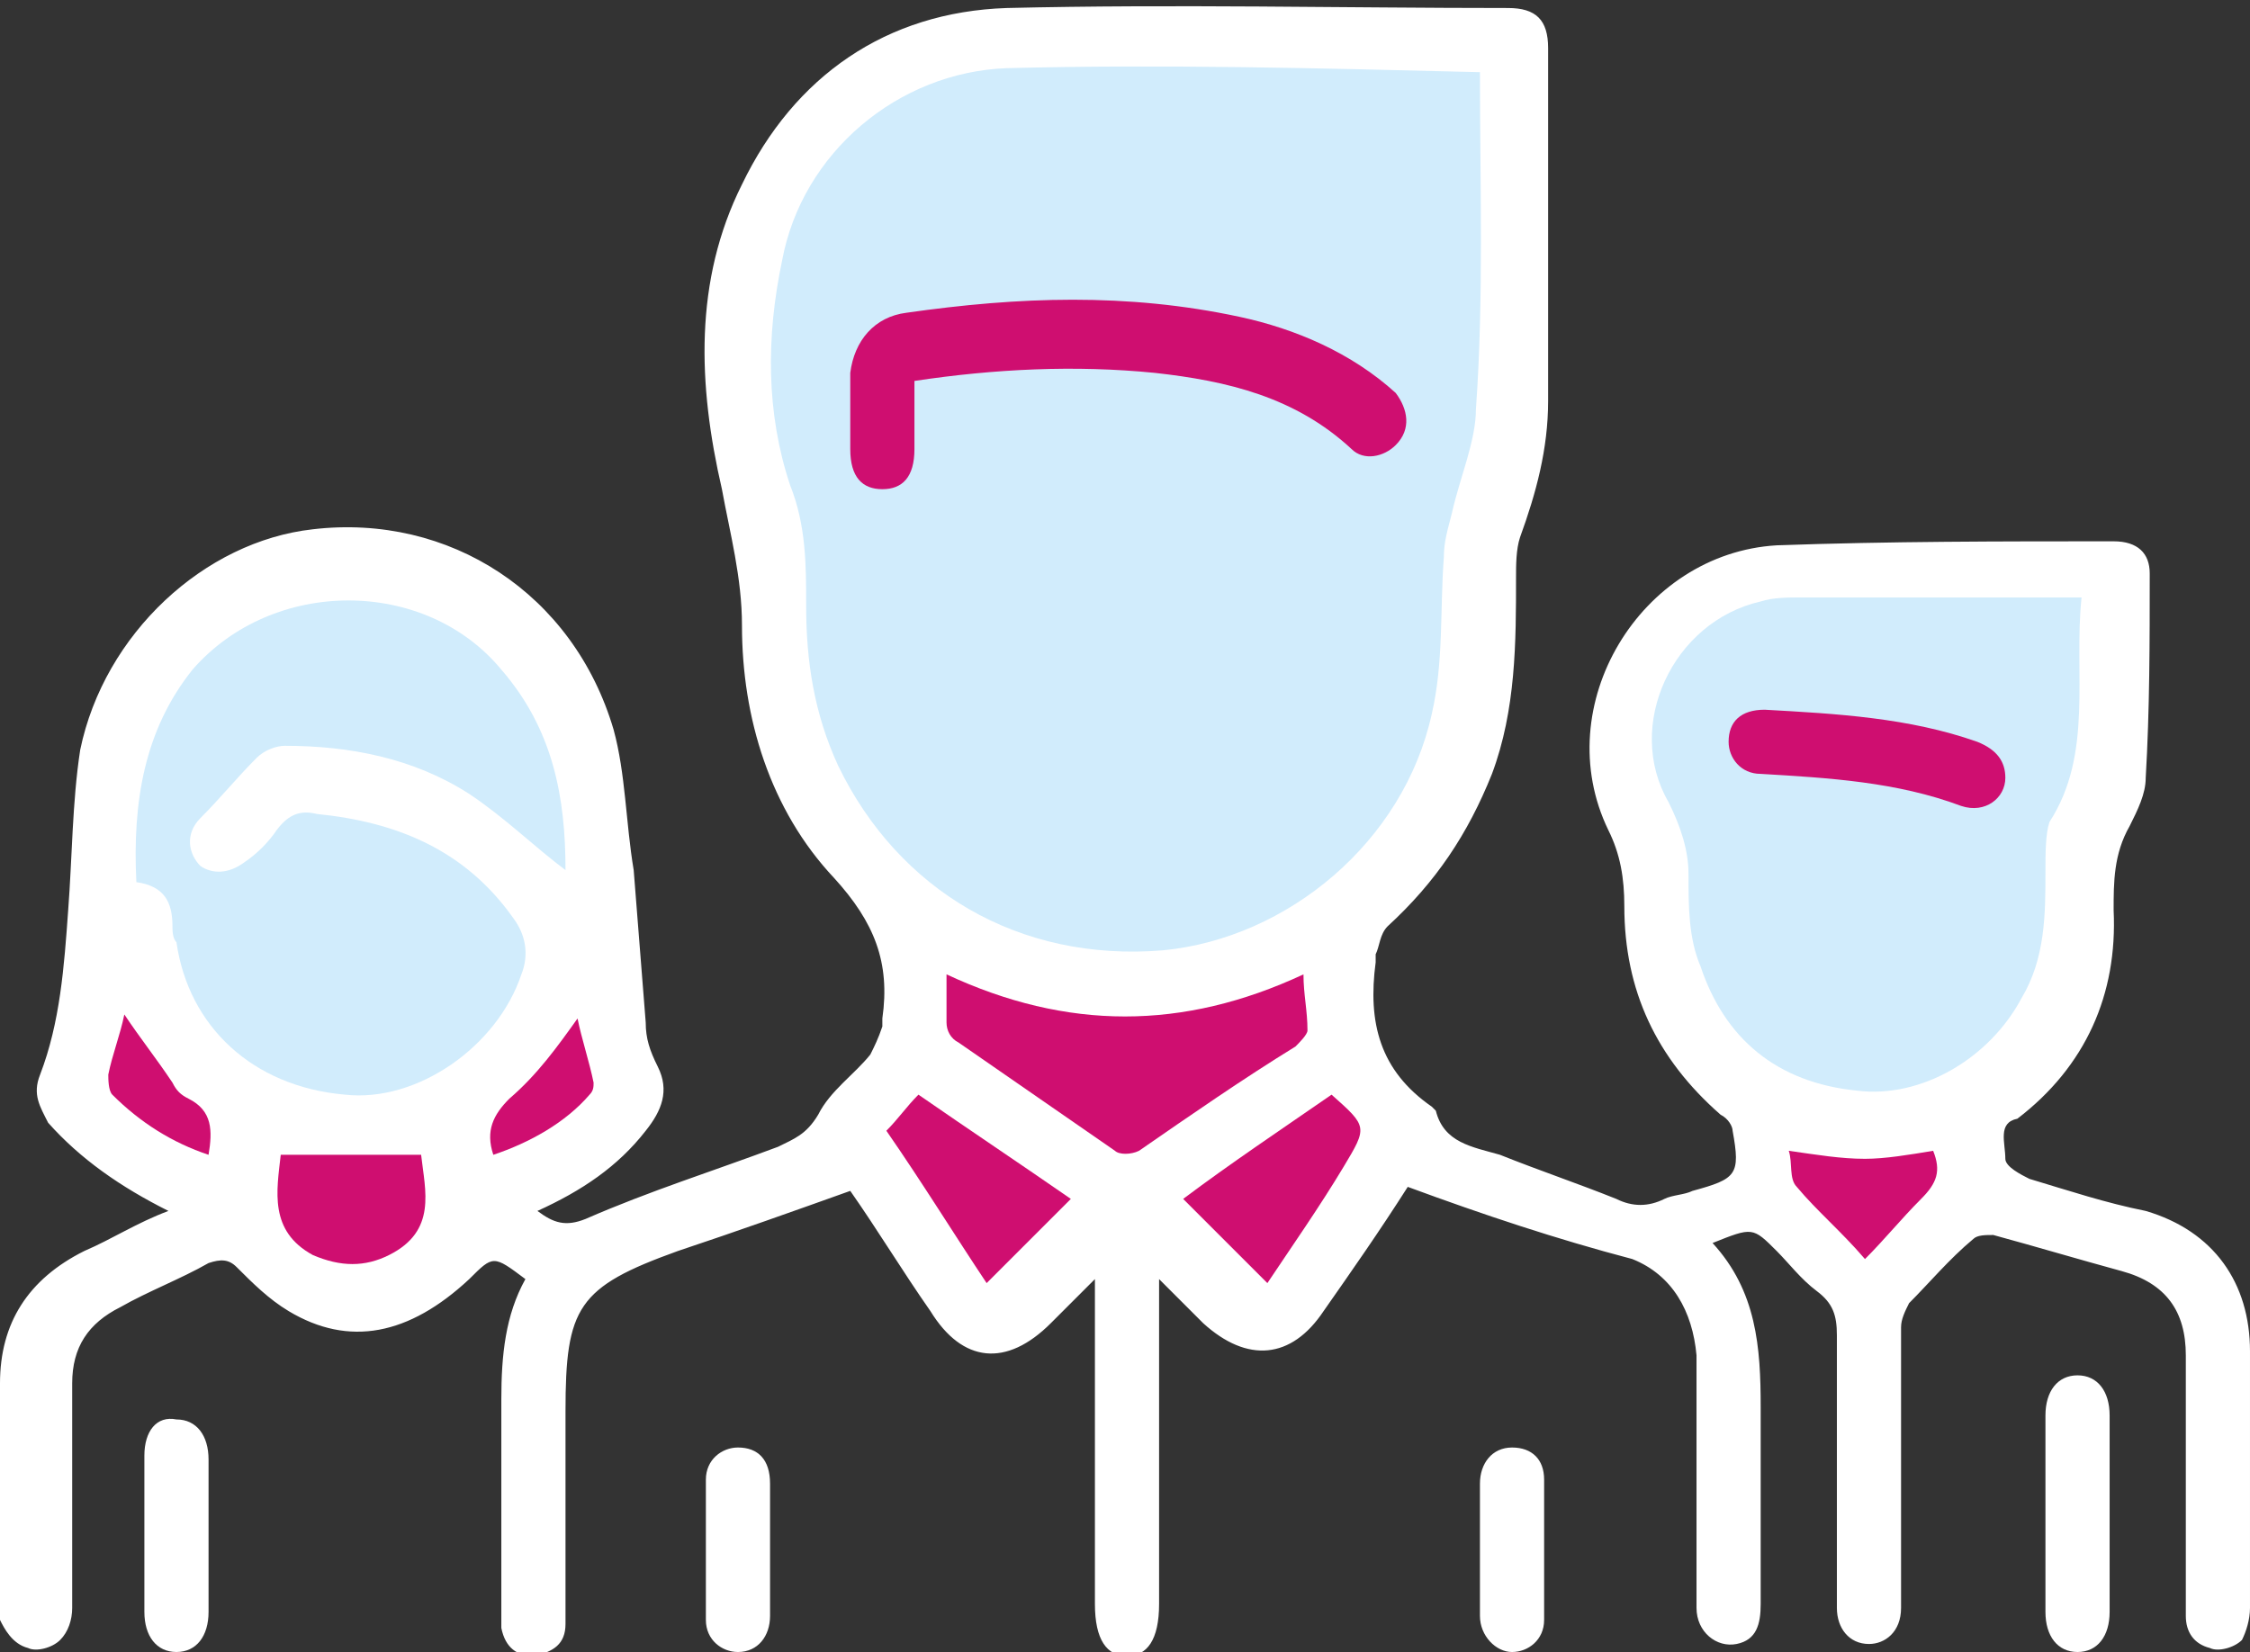 <?xml version="1.0" encoding="utf-8"?>
<!-- Generator: Adobe Illustrator 26.0.2, SVG Export Plug-In . SVG Version: 6.00 Build 0)  -->
<svg version="1.1" id="Layer_1" xmlns="http://www.w3.org/2000/svg" xmlns:xlink="http://www.w3.org/1999/xlink" x="0px" y="0px"
	 width="56.1px" height="41.2px" viewBox="0 0 56.1 41.2" enable-background="new 0 0 56.1 41.2" xml:space="preserve">
<rect x="0" y="0" width="56.1" height="41.2" fill="#333333" stroke="none"/>
<path fill="#FFFFFF" d="M35.1,29.6c-0.7,1.1-1.4,2.1-2.1,3.1c-0.8,1.2-1.9,1.3-3,0.3c-0.3-0.3-0.7-0.7-1.1-1.1c0,0.3,0,0.5,0,0.7
	c0,2.5,0,4.9,0,7.4c0,0.9-0.3,1.3-0.8,1.3s-0.8-0.4-0.8-1.3c0-2.4,0-4.9,0-7.3c0-0.2,0-0.4,0-0.8c-0.4,0.4-0.8,0.8-1.1,1.1
	c-1.1,1.1-2.2,1-3-0.3c-0.7-1-1.3-2-2-3c-1.4,0.5-2.8,1-4.3,1.5c-2.5,0.9-2.8,1.4-2.8,4c0,1.6,0,3.2,0,4.8c0,0.2,0,0.3,0,0.5
	c0,0.5-0.3,0.7-0.8,0.8c-0.4,0-0.7-0.2-0.8-0.7c0-0.2,0-0.5,0-0.8c0-1.6,0-3.3,0-4.9c0-1.1,0.1-2.1,0.6-3c-0.8-0.6-0.8-0.6-1.4,0
	c-1.5,1.4-3,1.7-4.5,0.8c-0.5-0.3-0.9-0.7-1.3-1.1c-0.2-0.2-0.4-0.2-0.7-0.1c-0.7,0.4-1.5,0.7-2.2,1.1c-0.8,0.4-1.2,1-1.2,1.9
	c0,1.9,0,3.7,0,5.6c0,0.3-0.1,0.6-0.3,0.8s-0.6,0.3-0.8,0.2C0.3,41,0.1,40.6,0,40.4c-0.1-0.6,0-1.2,0-1.8c0-1.4,0-2.7,0-4.1
	c0-1.5,0.7-2.6,2.1-3.3c0.7-0.3,1.3-0.7,2.1-1C3,29.6,2,28.9,1.2,28C1,27.6,0.8,27.3,1,26.8c0.5-1.3,0.6-2.7,0.7-4.1
	c0.1-1.3,0.1-2.7,0.3-4c0.6-2.9,3.1-5.2,5.8-5.5c3.4-0.4,6.5,1.6,7.5,5c0.3,1.1,0.3,2.3,0.5,3.5c0.1,1.3,0.2,2.5,0.3,3.8
	c0,0.4,0.1,0.7,0.3,1.1c0.3,0.6,0.1,1.1-0.3,1.6c-0.7,0.9-1.6,1.5-2.7,2c0.4,0.3,0.7,0.4,1.2,0.2c1.6-0.7,3.2-1.2,4.8-1.8
	c0.4-0.2,0.7-0.3,1-0.8c0.3-0.6,0.9-1,1.3-1.5c0.1-0.2,0.2-0.4,0.3-0.7c0-0.1,0-0.1,0-0.2c0.2-1.4-0.2-2.4-1.2-3.5
	c-1.6-1.7-2.3-4-2.3-6.3c0-1.2-0.3-2.3-0.5-3.4c-0.6-2.6-0.7-5.2,0.5-7.6c1.3-2.7,3.6-4.3,6.6-4.4c4.2-0.1,8.4,0,12.5,0
	c0.7,0,1,0.3,1,1c0,2.9,0,5.9,0,8.8c0,1.2-0.3,2.3-0.7,3.4c-0.1,0.3-0.1,0.7-0.1,1c0,1.6,0,3.3-0.6,4.9c-0.6,1.5-1.4,2.7-2.6,3.8
	c-0.2,0.2-0.2,0.5-0.3,0.7c0,0,0,0.1,0,0.2c-0.2,1.5,0.1,2.7,1.4,3.6l0.1,0.1c0.2,0.8,0.9,0.9,1.6,1.1c1,0.4,1.9,0.7,2.9,1.1
	c0.4,0.2,0.8,0.2,1.2,0c0.2-0.1,0.5-0.1,0.7-0.2c1.1-0.3,1.2-0.4,1-1.5c0-0.1-0.1-0.3-0.3-0.4c-1.6-1.4-2.4-3.1-2.4-5.2
	c0-0.7-0.1-1.3-0.4-1.9c-1.5-3.1,0.8-6.9,4.2-7.1c2.8-0.1,5.6-0.1,8.4-0.1c0.6,0,0.9,0.3,0.9,0.8c0,1.7,0,3.4-0.1,5.1
	c0,0.4-0.2,0.8-0.4,1.2c-0.4,0.7-0.4,1.4-0.4,2.1c0.1,2.1-0.7,3.9-2.4,5.2c-0.5,0.1-0.3,0.6-0.3,1c0,0.2,0.4,0.4,0.6,0.5
	c1,0.3,1.9,0.6,2.9,0.8c1.7,0.5,2.6,1.8,2.6,3.5c0,2.1,0,4.2,0,6.4c0,0.3-0.1,0.6-0.2,0.8c-0.2,0.2-0.6,0.3-0.8,0.2
	c-0.4-0.1-0.6-0.4-0.6-0.8c0-0.8,0-1.6,0-2.4c0-1.4,0-2.7,0-4.1c0-1.1-0.5-1.8-1.6-2.1c-1.1-0.3-2.1-0.6-3.2-0.9
	c-0.2,0-0.4,0-0.5,0.1c-0.6,0.5-1.1,1.1-1.6,1.6c-0.1,0.2-0.2,0.4-0.2,0.6c0,2.2,0,4.4,0,6.6c0,0.1,0,0.3,0,0.4
	c0,0.6-0.4,0.9-0.8,0.9c-0.5,0-0.8-0.4-0.8-0.9c0-2.3,0-4.5,0-6.8c0-0.5-0.1-0.8-0.5-1.1s-0.7-0.7-1-1c-0.6-0.6-0.6-0.6-1.6-0.2
	c1.1,1.2,1.2,2.6,1.2,4.1c0,1.6,0,3.3,0,4.9c0,0.5-0.1,0.9-0.6,1s-1-0.3-1-0.9c0-1.6,0-3.1,0-4.7c0-0.5,0-1.1,0-1.6
	c-0.1-1.1-0.6-2-1.6-2.4C38.8,30.9,37,30.3,35.1,29.6z"/>
<path fill="#D1ECFC" d="M3.4,22c0.7,0.1,0.9,0.5,0.9,1.1c0,0.1,0,0.3,0.1,0.4c0.3,2.1,1.9,3.6,4.2,3.8c1.8,0.2,3.8-1.2,4.4-3
	c0.2-0.5,0.1-1-0.2-1.4c-1.2-1.7-2.9-2.4-4.9-2.6c-0.4-0.1-0.7,0-1,0.4c-0.2,0.3-0.5,0.6-0.8,0.8c-0.4,0.3-0.8,0.3-1.1,0.1
	c-0.3-0.3-0.4-0.8,0-1.2c0.5-0.5,0.9-1,1.4-1.5c0.2-0.2,0.5-0.3,0.7-0.3c1.6,0,3.2,0.3,4.6,1.2c0.9,0.6,1.6,1.3,2.4,1.9
	c0-1.8-0.3-3.5-1.6-5c-1.9-2.3-5.7-2.3-7.7,0C3.6,18.2,3.3,20,3.4,22z"/>
<path fill="#CF0E70" d="M32.5,24.3c-3,1.4-5.9,1.4-8.9,0c0,0.4,0,0.8,0,1.2c0,0.2,0.1,0.4,0.3,0.5c1.3,0.9,2.6,1.8,3.9,2.7
	c0.1,0.1,0.4,0.1,0.6,0c1.3-0.9,2.6-1.8,3.9-2.6c0.1-0.1,0.3-0.3,0.3-0.4C32.6,25.2,32.5,24.8,32.5,24.3z"/>
<path fill="#CF0E70" d="M33.2,27.3c-1.3,0.9-2.5,1.7-3.7,2.6c0.7,0.7,1.4,1.4,2.1,2.1c0.6-0.9,1.3-1.9,1.9-2.9S34.1,28.1,33.2,27.3z
	"/>
<path fill="#CF0E70" d="M22.1,28.2c0.9,1.3,1.7,2.6,2.5,3.8c0.7-0.7,1.4-1.4,2.1-2.1c-1.3-0.9-2.5-1.7-3.8-2.6
	C22.6,27.6,22.4,27.9,22.1,28.2z"/>
<path fill="#CF0E70" d="M10.5,28.8c-1.2,0-2.4,0-3.5,0c-0.1,0.9-0.3,1.9,0.8,2.5c0.7,0.3,1.3,0.3,1.9,0
	C10.9,30.7,10.6,29.7,10.5,28.8z"/>
<path fill="#CF0E70" d="M46.5,31.4c0.5-0.5,0.9-1,1.4-1.5c0.4-0.4,0.5-0.7,0.3-1.2c-0.6,0.1-1.2,0.2-1.7,0.2c-0.6,0-1.2-0.1-1.9-0.2
	c0.1,0.3,0,0.7,0.2,0.9C45.3,30.2,45.9,30.7,46.5,31.4z"/>
<path fill="#CF0E70" d="M5.2,28.8c0.1-0.6,0.1-1.1-0.5-1.4c-0.2-0.1-0.3-0.2-0.4-0.4c-0.4-0.6-0.8-1.1-1.2-1.7
	c-0.1,0.5-0.3,1-0.4,1.5c0,0.1,0,0.4,0.1,0.5C3.5,28,4.3,28.5,5.2,28.8z"/>
<path fill="#CF0E70" d="M12.3,28.8c0.9-0.3,1.8-0.8,2.4-1.5c0.1-0.1,0.1-0.2,0.1-0.3c-0.1-0.5-0.3-1.1-0.4-1.6c-0.5,0.7-1,1.4-1.7,2
	C12.3,27.8,12.1,28.2,12.3,28.8z"/>
<path fill="#FFFFFF" d="M52.6,37.8c0,0.8,0,1.6,0,2.4c0,0.6-0.3,1-0.8,1s-0.8-0.4-0.8-1c0-1.6,0-3.2,0-4.9c0-0.6,0.3-1,0.8-1
	s0.8,0.4,0.8,1C52.6,36.1,52.6,37,52.6,37.8z"/>
<path fill="#FFFFFF" d="M5.2,38.3c0,0.6,0,1.2,0,1.9c0,0.6-0.3,1-0.8,1s-0.8-0.4-0.8-1c0-1.3,0-2.6,0-3.9c0-0.6,0.3-1,0.8-0.9
	c0.5,0,0.8,0.4,0.8,1C5.2,37,5.2,37.7,5.2,38.3z"/>
<path fill="#FFFFFF" d="M36.9,38.6c0-0.5,0-1.1,0-1.6s0.3-0.9,0.8-0.9s0.8,0.3,0.8,0.8c0,1.2,0,2.3,0,3.5c0,0.5-0.4,0.8-0.8,0.8
	c-0.4,0-0.8-0.4-0.8-0.9C36.9,39.8,36.9,39.2,36.9,38.6z"/>
<path fill="#FFFFFF" d="M19.2,38.6c0,0.6,0,1.1,0,1.7c0,0.5-0.3,0.9-0.8,0.9c-0.4,0-0.8-0.3-0.8-0.8c0-1.2,0-2.3,0-3.5
	c0-0.5,0.4-0.8,0.8-0.8c0.5,0,0.8,0.3,0.8,0.9C19.2,37.5,19.2,38.1,19.2,38.6z"/>
<path fill="#D1ECFC" d="M36.9,1.8L36.9,1.8L36.9,1.8c-4-0.1-7.9-0.2-11.8-0.1c-2.7,0.1-5.1,2.1-5.6,4.8c-0.4,1.9-0.4,3.8,0.2,5.6
	c0.4,1,0.4,2,0.4,3c0,1.4,0.2,2.7,0.8,4c1.5,3.1,4.5,4.9,8.1,4.6c3.1-0.3,6-2.7,6.7-5.9c0.3-1.3,0.2-2.6,0.3-3.9
	c0-0.4,0.1-0.7,0.2-1.1c0.2-0.9,0.6-1.8,0.6-2.6C37,7.4,36.9,4.6,36.9,1.8z"/>
<path fill="#CF0E70" d="M34.8,11.1c-0.3,0.3-0.8,0.4-1.1,0.1c-1.4-1.3-3.1-1.7-4.9-1.9c-2-0.2-4-0.1-6,0.2c0,0.6,0,1.2,0,1.7
	c0,0.7-0.3,1-0.8,1s-0.8-0.3-0.8-1c0-0.6,0-1.2,0-1.9c0.1-0.8,0.6-1.4,1.4-1.5c2.8-0.4,5.5-0.5,8.3,0.1c1.4,0.3,2.8,0.9,3.9,1.9
	C35.1,10.2,35.2,10.7,34.8,11.1z"/>
<path fill="#D1ECFC" d="M51.9,14.9c-0.2,0-0.3,0-0.4,0c-2.2,0-4.4,0-6.6,0c-0.3,0-0.7,0-1,0.1c-2.2,0.5-3.4,3.1-2.3,5
	c0.3,0.6,0.5,1.2,0.5,1.8c0,0.8,0,1.6,0.3,2.3c0.6,1.8,1.9,2.9,3.9,3.1c1.6,0.2,3.3-0.8,4.1-2.3c0.6-1,0.6-2.1,0.6-3.2
	c0-0.4,0-0.9,0.1-1.2C52.2,18.8,51.7,16.8,51.9,14.9z"/>
<path fill="#CF0E70" d="M48.9,20.1c-1.6-0.6-3.3-0.7-5-0.8c-0.5,0-0.8-0.4-0.8-0.8c0-0.5,0.3-0.8,0.9-0.8c1.8,0.1,3.6,0.2,5.3,0.8
	c0.5,0.2,0.7,0.5,0.7,0.9C50,19.9,49.5,20.3,48.9,20.1z"/>
<g id="Layer_2_00000009566162142711441930000017757672206388017339_" display="none">
	<path display="inline" fill="#FFFFFF" d="M35.1,29.6c-0.7,1.1-1.4,2.1-2.1,3.1c-0.8,1.2-1.9,1.3-3,0.3c-0.3-0.3-0.7-0.7-1.1-1.1
		c0,0.3,0,0.5,0,0.7c0,2.5,0,4.9,0,7.4c0,0.9-0.3,1.3-0.8,1.3s-0.8-0.4-0.8-1.3c0-2.4,0-4.9,0-7.3c0-0.2,0-0.4,0-0.8
		c-0.4,0.4-0.8,0.8-1.1,1.1c-1.1,1.1-2.2,1-3-0.3c-0.7-1-1.3-2-2-3c-1.4,0.5-2.8,1-4.3,1.5c-2.5,0.9-2.8,1.4-2.8,4
		c0,1.6,0,3.2,0,4.8c0,0.2,0,0.3,0,0.5c0,0.5-0.3,0.7-0.8,0.8c-0.4,0-0.7-0.2-0.8-0.7c0-0.2,0-0.5,0-0.8c0-1.6,0-3.3,0-4.9
		c0-1.1,0.1-2.1,0.6-3c-0.8-0.6-0.8-0.6-1.4,0c-1.5,1.4-3,1.7-4.5,0.8c-0.5-0.3-0.9-0.7-1.3-1.1c-0.2-0.2-0.4-0.2-0.7-0.1
		c-0.7,0.4-1.5,0.7-2.2,1.1c-0.8,0.4-1.2,1-1.2,1.9c0,1.9,0,3.7,0,5.6c0,0.3-0.1,0.6-0.3,0.8s-0.6,0.3-0.8,0.2
		C0.3,41,0.1,40.6,0,40.4c-0.1-0.6,0-1.2,0-1.8c0-1.4,0-2.7,0-4.1c0-1.5,0.7-2.6,2.1-3.3c0.7-0.3,1.3-0.7,2.1-1
		C3,29.6,2,28.9,1.2,28C1,27.6,0.8,27.3,1,26.8c0.5-1.3,0.6-2.7,0.7-4.1c0.1-1.3,0.1-2.7,0.3-4c0.6-2.9,3.1-5.2,5.8-5.5
		c3.4-0.4,6.5,1.6,7.5,5c0.3,1.1,0.3,2.3,0.5,3.5c0.1,1.3,0.2,2.5,0.3,3.8c0,0.4,0.1,0.7,0.3,1.1c0.3,0.6,0.1,1.1-0.3,1.6
		c-0.7,0.9-1.6,1.5-2.7,2c0.4,0.3,0.7,0.4,1.2,0.2c1.6-0.7,3.2-1.2,4.8-1.8c0.4-0.2,0.7-0.3,1-0.8c0.3-0.6,0.9-1,1.3-1.5
		c0.1-0.2,0.2-0.4,0.3-0.7c0-0.1,0-0.1,0-0.2c0.2-1.4-0.2-2.4-1.2-3.5c-1.6-1.7-2.3-4-2.3-6.3c0-1.2-0.3-2.3-0.5-3.4
		c-0.6-2.6-0.7-5.2,0.5-7.6c1.3-2.7,3.6-4.3,6.6-4.4c4.2-0.1,8.4,0,12.5,0c0.7,0,1,0.3,1,1c0,2.9,0,5.9,0,8.8c0,1.2-0.3,2.3-0.7,3.4
		c-0.1,0.3-0.1,0.7-0.1,1c0,1.6,0,3.3-0.6,4.9c-0.6,1.5-1.4,2.7-2.6,3.8c-0.2,0.2-0.2,0.5-0.3,0.7c0,0,0,0.1,0,0.2
		c-0.2,1.5,0.1,2.7,1.4,3.6l0.1,0.1c0.2,0.8,0.9,0.9,1.6,1.1c1,0.4,1.9,0.7,2.9,1.1c0.4,0.2,0.8,0.2,1.2,0c0.2-0.1,0.5-0.1,0.7-0.2
		c1.1-0.3,1.2-0.4,1-1.5c0-0.1-0.1-0.3-0.3-0.4c-1.6-1.4-2.4-3.1-2.4-5.2c0-0.7-0.1-1.3-0.4-1.9c-1.5-3.1,0.8-6.9,4.2-7.1
		c2.8-0.1,5.6-0.1,8.4-0.1c0.6,0,0.9,0.3,0.9,0.8c0,1.7,0,3.4-0.1,5.1c0,0.4-0.2,0.8-0.4,1.2c-0.4,0.7-0.4,1.4-0.4,2.1
		c0.1,2.1-0.7,3.9-2.4,5.2c-0.5,0.1-0.3,0.6-0.3,1c0,0.2,0.4,0.4,0.6,0.5c1,0.3,1.9,0.6,2.9,0.8c1.7,0.5,2.6,1.8,2.6,3.5
		c0,2.1,0,4.2,0,6.4c0,0.3-0.1,0.6-0.2,0.8c-0.2,0.2-0.6,0.3-0.8,0.2c-0.4-0.1-0.6-0.4-0.6-0.8c0-0.8,0-1.6,0-2.4c0-1.4,0-2.7,0-4.1
		c0-1.1-0.5-1.8-1.6-2.1c-1.1-0.3-2.1-0.6-3.2-0.9c-0.2,0-0.4,0-0.5,0.1c-0.6,0.5-1.1,1.1-1.6,1.6c-0.1,0.2-0.2,0.4-0.2,0.6
		c0,2.2,0,4.4,0,6.6c0,0.1,0,0.3,0,0.4c0,0.6-0.4,0.9-0.8,0.9c-0.5,0-0.8-0.4-0.8-0.9c0-2.3,0-4.5,0-6.8c0-0.5-0.1-0.8-0.5-1.1
		s-0.7-0.7-1-1c-0.6-0.6-0.6-0.6-1.6-0.2c1.1,1.2,1.2,2.6,1.2,4.1c0,1.6,0,3.3,0,4.9c0,0.5-0.1,0.9-0.6,1s-1-0.3-1-0.9
		c0-1.6,0-3.1,0-4.7c0-0.5,0-1.1,0-1.6c-0.1-1.1-0.6-2-1.6-2.4C38.8,30.9,37,30.3,35.1,29.6z"/>
	<path display="inline" fill="#CF0E70" d="M3.4,22c0.7,0.1,0.9,0.5,0.9,1.1c0,0.1,0,0.3,0.1,0.4c0.3,2.1,1.9,3.6,4.2,3.8
		c1.8,0.2,3.8-1.2,4.4-3c0.2-0.5,0.1-1-0.2-1.4c-1.2-1.7-2.9-2.4-4.9-2.6c-0.4-0.1-0.7,0-1,0.4c-0.2,0.3-0.5,0.6-0.8,0.8
		c-0.4,0.3-0.8,0.3-1.1,0.1c-0.3-0.3-0.4-0.8,0-1.2c0.5-0.5,0.9-1,1.4-1.5c0.2-0.2,0.5-0.3,0.7-0.3c1.6,0,3.2,0.3,4.6,1.2
		c0.9,0.6,1.6,1.3,2.4,1.9c0-1.8-0.3-3.5-1.6-5c-1.9-2.3-5.7-2.3-7.7,0C3.6,18.2,3.3,20,3.4,22z"/>
	<path display="inline" fill="#CF0E70" d="M32.5,24.3c-3,1.4-5.9,1.4-8.9,0c0,0.4,0,0.8,0,1.2c0,0.2,0.1,0.4,0.3,0.5
		c1.3,0.9,2.6,1.8,3.9,2.7c0.1,0.1,0.4,0.1,0.6,0c1.3-0.9,2.6-1.8,3.9-2.6c0.1-0.1,0.3-0.3,0.3-0.4C32.6,25.2,32.5,24.8,32.5,24.3z"
		/>
	<path display="inline" fill="#CF0E70" d="M33.2,27.3c-1.3,0.9-2.5,1.7-3.7,2.6c0.7,0.7,1.4,1.4,2.1,2.1c0.6-0.9,1.3-1.9,1.9-2.9
		S34.1,28.1,33.2,27.3z"/>
	<path display="inline" fill="#CF0E70" d="M22.1,28.2c0.9,1.3,1.7,2.6,2.5,3.8c0.7-0.7,1.4-1.4,2.1-2.1c-1.3-0.9-2.5-1.7-3.8-2.6
		C22.6,27.6,22.4,27.9,22.1,28.2z"/>
	<path display="inline" fill="#CF0E70" d="M10.5,28.8c-1.2,0-2.4,0-3.5,0c-0.1,0.9-0.3,1.9,0.8,2.5c0.7,0.3,1.3,0.3,1.9,0
		C10.9,30.7,10.6,29.7,10.5,28.8z"/>
	<path display="inline" fill="#CF0E70" d="M46.5,31.4c0.5-0.5,0.9-1,1.4-1.5c0.4-0.4,0.5-0.7,0.3-1.2c-0.6,0.1-1.2,0.2-1.7,0.2
		c-0.6,0-1.2-0.1-1.9-0.2c0.1,0.3,0,0.7,0.2,0.9C45.3,30.2,45.9,30.7,46.5,31.4z"/>
	<path display="inline" fill="#CF0E70" d="M5.2,28.8c0.1-0.6,0.1-1.1-0.5-1.4c-0.2-0.1-0.3-0.2-0.4-0.4c-0.4-0.6-0.8-1.1-1.2-1.7
		c-0.1,0.5-0.3,1-0.4,1.5c0,0.1,0,0.4,0.1,0.5C3.5,28,4.3,28.5,5.2,28.8z"/>
	<path display="inline" fill="#CF0E70" d="M12.3,28.8c0.9-0.3,1.8-0.8,2.4-1.5c0.1-0.1,0.1-0.2,0.1-0.3c-0.1-0.5-0.3-1.1-0.4-1.6
		c-0.5,0.7-1,1.4-1.7,2C12.3,27.8,12.1,28.2,12.3,28.8z"/>
	<path display="inline" fill="#CF0E70" d="M52.6,37.8c0,0.8,0,1.6,0,2.4c0,0.6-0.3,1-0.8,1s-0.8-0.4-0.8-1c0-1.6,0-3.2,0-4.9
		c0-0.6,0.3-1,0.8-1s0.8,0.4,0.8,1C52.6,36.1,52.6,37,52.6,37.8z"/>
	<path display="inline" fill="#CF0E70" d="M5.2,38.3c0,0.6,0,1.2,0,1.9c0,0.6-0.3,1-0.8,1s-0.8-0.4-0.8-1c0-1.3,0-2.6,0-3.9
		c0-0.6,0.3-1,0.8-0.9c0.5,0,0.8,0.4,0.8,1C5.2,37,5.2,37.7,5.2,38.3z"/>
	<path display="inline" fill="#CF0E70" d="M36.9,38.6c0-0.5,0-1.1,0-1.6s0.3-0.9,0.8-0.9s0.8,0.3,0.8,0.8c0,1.2,0,2.3,0,3.5
		c0,0.5-0.4,0.8-0.8,0.8c-0.4,0-0.8-0.4-0.8-0.9C36.9,39.8,36.9,39.2,36.9,38.6z"/>
	<path display="inline" fill="#CF0E70" d="M19.2,38.6c0,0.6,0,1.1,0,1.7c0,0.5-0.3,0.9-0.8,0.9c-0.4,0-0.8-0.3-0.8-0.8
		c0-1.2,0-2.3,0-3.5c0-0.5,0.4-0.8,0.8-0.8c0.5,0,0.8,0.3,0.8,0.9C19.2,37.5,19.2,38.1,19.2,38.6z"/>
	<path display="inline" fill="#CF0E70" d="M36.9,1.8L36.9,1.8L36.9,1.8c-4-0.1-7.9-0.2-11.8-0.1c-2.7,0.1-5.1,2.1-5.6,4.8
		c-0.4,1.9-0.4,3.8,0.2,5.6c0.4,1,0.4,2,0.4,3c0,1.4,0.2,2.7,0.8,4c1.5,3.1,4.5,4.9,8.1,4.6c3.1-0.3,6-2.7,6.7-5.9
		c0.3-1.3,0.2-2.6,0.3-3.9c0-0.4,0.1-0.7,0.2-1.1c0.2-0.9,0.6-1.8,0.6-2.6C37,7.4,36.9,4.6,36.9,1.8z M34.8,11.1
		c-0.3,0.3-0.8,0.4-1.1,0.1c-1.4-1.3-3.1-1.7-4.9-1.9c-2-0.2-4-0.1-6,0.2c0,0.6,0,1.2,0,1.7c0,0.7-0.3,1-0.8,1s-0.8-0.3-0.8-1
		c0-0.6,0-1.2,0-1.9c0.1-0.8,0.6-1.4,1.4-1.5c2.8-0.4,5.5-0.5,8.3,0.1c1.4,0.3,2.8,0.9,3.9,1.9C35.1,10.2,35.2,10.7,34.8,11.1z"/>
	<path display="inline" fill="#CF0E70" d="M51.9,14.9c-0.2,0-0.3,0-0.4,0c-2.2,0-4.4,0-6.6,0c-0.3,0-0.7,0-1,0.1
		c-2.2,0.5-3.4,3.1-2.3,5c0.3,0.6,0.5,1.2,0.5,1.8c0,0.8,0,1.6,0.3,2.3c0.6,1.8,1.9,2.9,3.9,3.1c1.6,0.2,3.3-0.8,4.1-2.3
		c0.6-1,0.6-2.1,0.6-3.2c0-0.4,0-0.9,0.1-1.2C52.2,18.8,51.7,16.8,51.9,14.9z M48.9,20.1c-1.6-0.6-3.3-0.7-5-0.8
		c-0.5,0-0.8-0.4-0.8-0.8c0-0.5,0.3-0.8,0.9-0.8c1.8,0.1,3.6,0.2,5.3,0.8c0.5,0.2,0.7,0.5,0.7,0.9C50,19.9,49.5,20.3,48.9,20.1z"/>
</g>
</svg>
